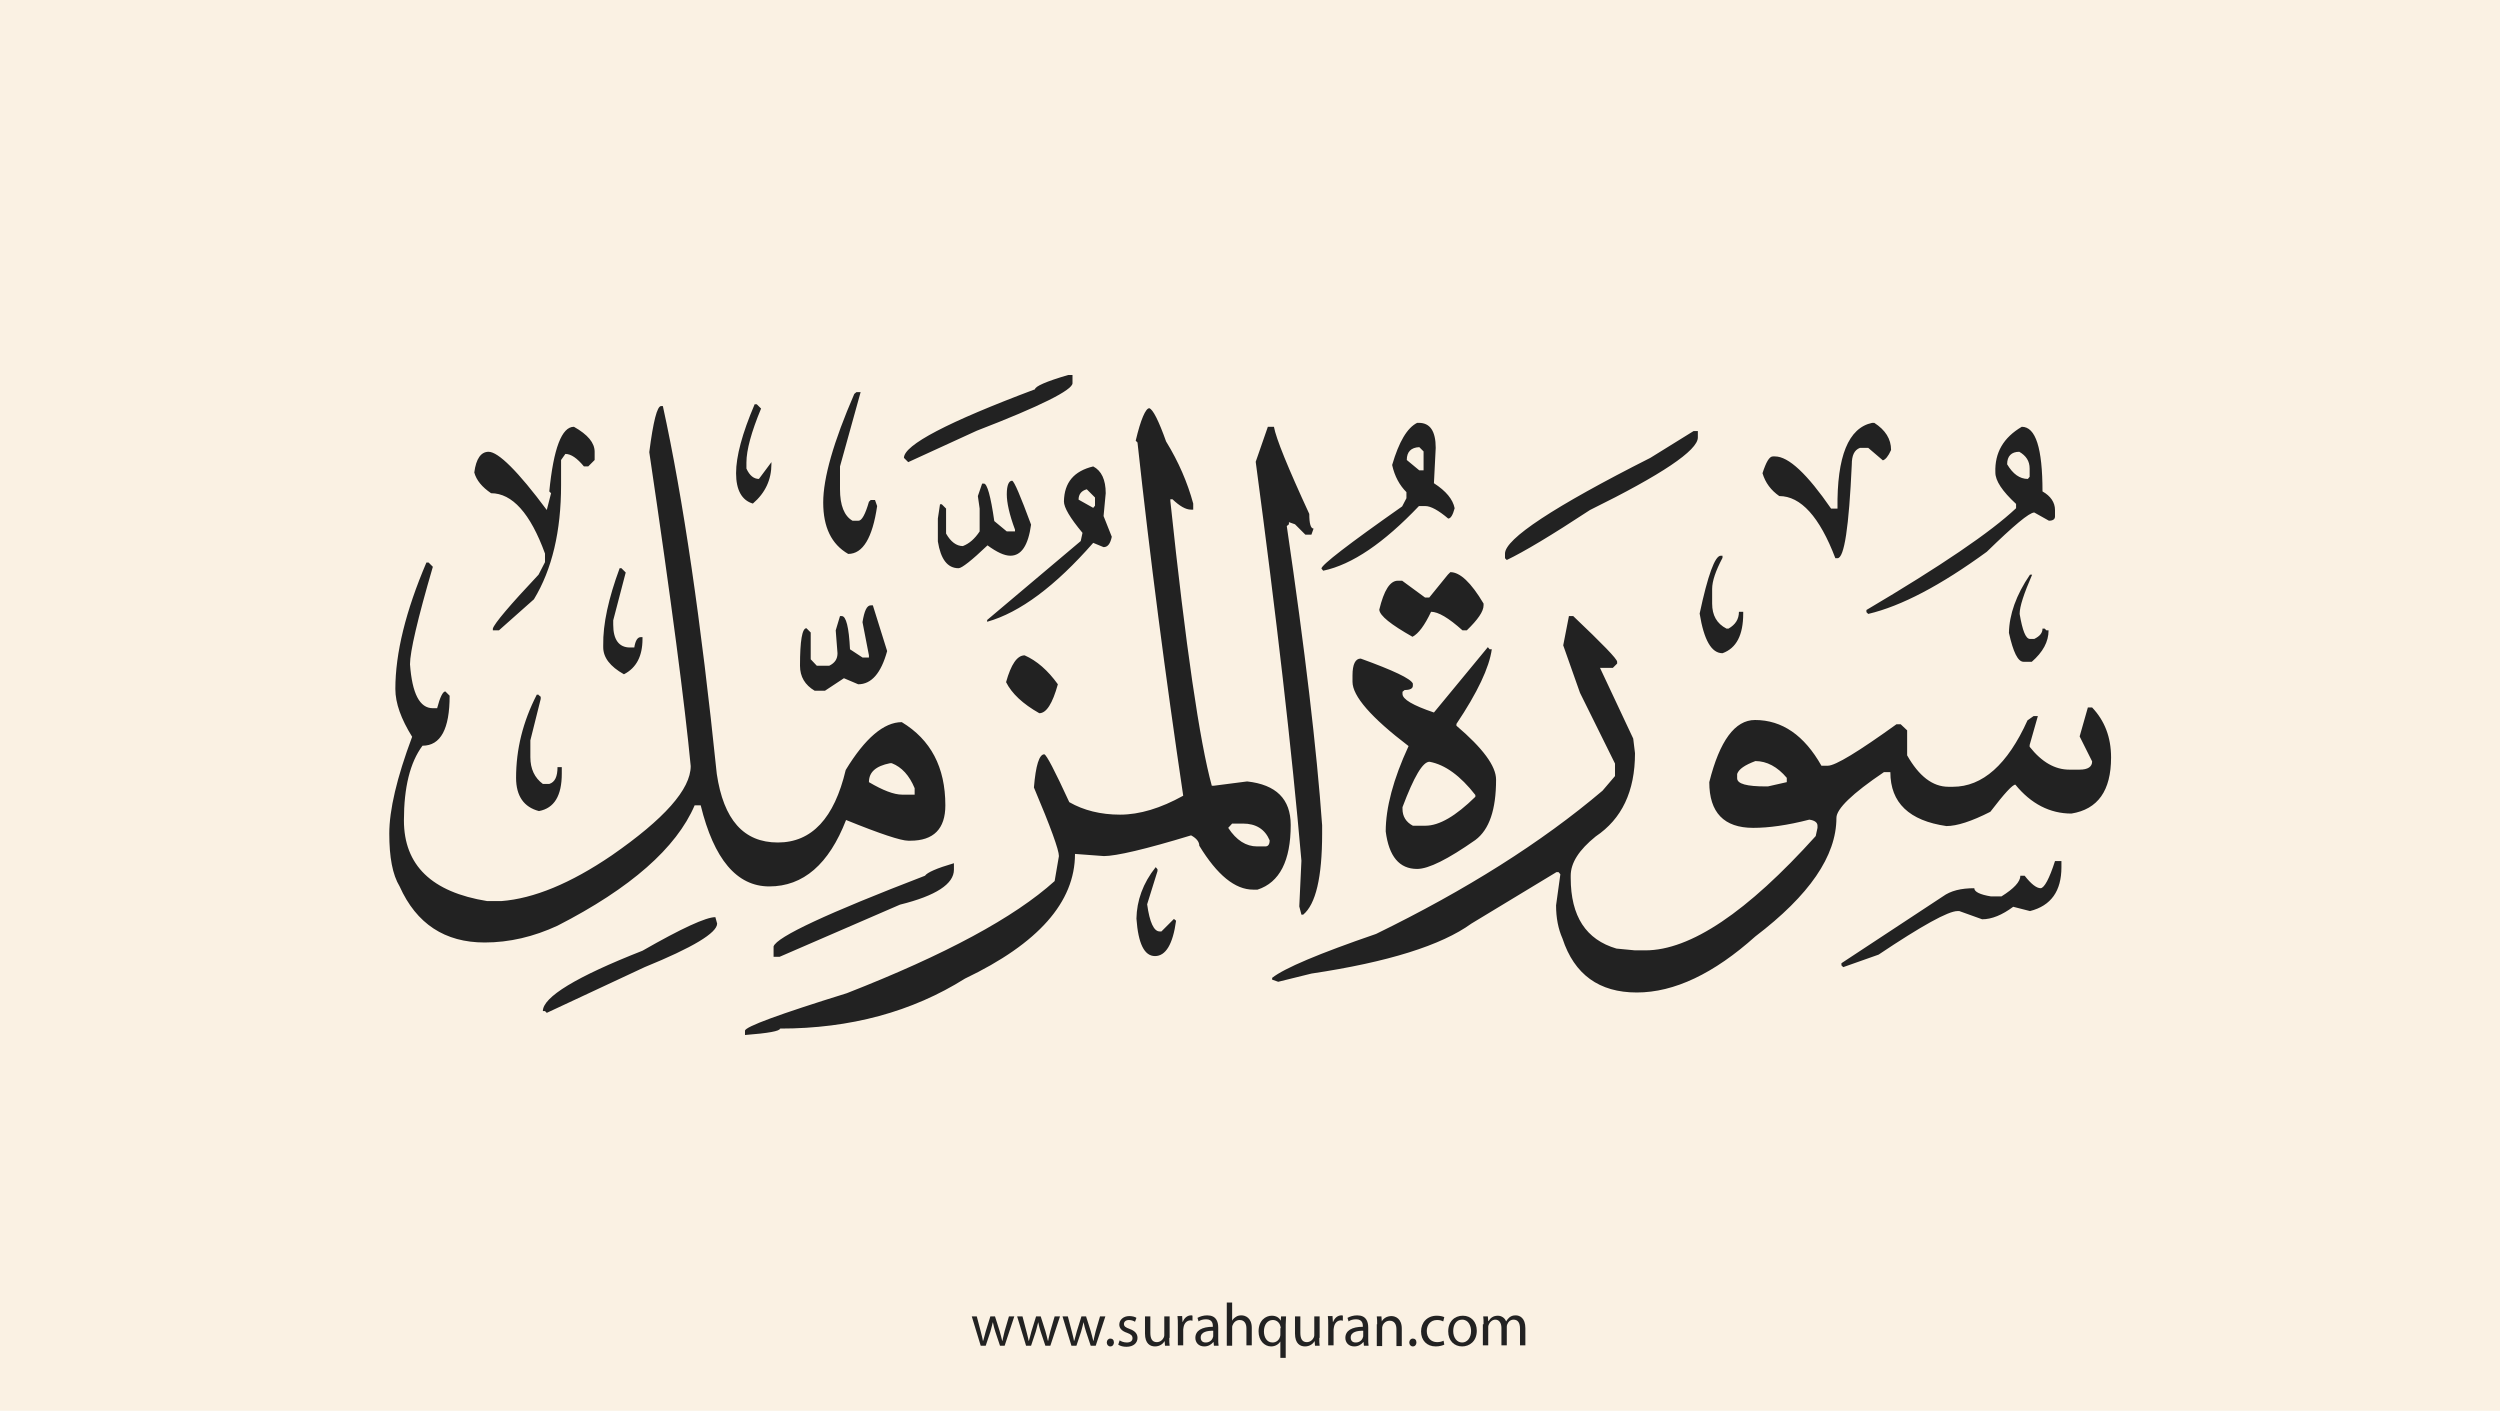 <?xml version="1.0" encoding="utf-8"?>
<!-- Generator: Adobe Illustrator 25.2.3, SVG Export Plug-In . SVG Version: 6.00 Build 0)  -->
<svg version="1.1" xmlns="http://www.w3.org/2000/svg" xmlns:xlink="http://www.w3.org/1999/xlink" x="0px" y="0px"
	 viewBox="0 0 700 395" style="enable-background:new 0 0 700 395;" xml:space="preserve">
<style type="text/css">
	.st0{fill:#faf1e3;}
	.st1{fill:#222;}
</style>
<g id="Layer_1">
	<rect class="st0" width="700" height="395"/>
</g>
<g id="Layer_3">
	<g>
		<path class="st1" d="M273.5,368.6l1.1,4.2c0.2,0.9,0.5,1.8,0.6,2.6h0.1c0.2-0.8,0.5-1.7,0.7-2.6l1.3-4.2h1.3l1.3,4.1
			c0.3,1,0.5,1.9,0.7,2.7h0.1c0.1-0.8,0.4-1.7,0.6-2.7l1.2-4.1h1.5l-2.7,8.2H280l-1.3-3.9c-0.3-0.9-0.5-1.7-0.7-2.7h0
			c-0.2,1-0.5,1.8-0.7,2.7l-1.3,3.9h-1.4l-2.5-8.2H273.5z"/>
		<path class="st1" d="M286.3,368.6l1.1,4.2c0.2,0.9,0.5,1.8,0.6,2.6h0.1c0.2-0.8,0.5-1.7,0.7-2.6l1.3-4.2h1.3l1.3,4.1
			c0.3,1,0.5,1.9,0.7,2.7h0.1c0.1-0.8,0.4-1.7,0.6-2.7l1.2-4.1h1.5l-2.7,8.2h-1.4l-1.3-3.9c-0.3-0.9-0.5-1.7-0.7-2.7h0
			c-0.2,1-0.5,1.8-0.7,2.7l-1.3,3.9h-1.4l-2.5-8.2H286.3z"/>
		<path class="st1" d="M299,368.6l1.1,4.2c0.2,0.9,0.5,1.8,0.6,2.6h0.1c0.2-0.8,0.5-1.7,0.7-2.6l1.3-4.2h1.3l1.3,4.1
			c0.3,1,0.5,1.9,0.7,2.7h0.1c0.1-0.8,0.4-1.7,0.6-2.7l1.2-4.1h1.5l-2.7,8.2h-1.4l-1.3-3.9c-0.3-0.9-0.5-1.7-0.7-2.7h0
			c-0.2,1-0.5,1.8-0.7,2.7l-1.3,3.9h-1.4l-2.5-8.2H299z"/>
		<path class="st1" d="M309.9,375.9c0-0.6,0.4-1.1,1-1.1c0.6,0,1,0.4,1,1.1c0,0.6-0.4,1.1-1,1.1C310.3,377,309.9,376.5,309.9,375.9z
			"/>
		<path class="st1" d="M313.5,375.3c0.4,0.3,1.2,0.6,2,0.6c1.1,0,1.6-0.5,1.6-1.2c0-0.7-0.4-1.1-1.5-1.5c-1.5-0.5-2.2-1.3-2.2-2.3
			c0-1.3,1.1-2.4,2.8-2.4c0.8,0,1.6,0.2,2,0.5l-0.4,1.1c-0.3-0.2-0.9-0.5-1.7-0.5c-0.9,0-1.4,0.5-1.4,1.1c0,0.7,0.5,1,1.6,1.4
			c1.4,0.5,2.2,1.3,2.2,2.5c0,1.4-1.1,2.5-3.1,2.5c-0.9,0-1.7-0.2-2.3-0.6L313.5,375.3z"/>
		<path class="st1" d="M327.4,374.6c0,0.9,0,1.6,0.1,2.2h-1.3l-0.1-1.3h0c-0.4,0.7-1.3,1.5-2.7,1.5c-1.3,0-2.8-0.7-2.8-3.6v-4.8h1.5
			v4.6c0,1.6,0.5,2.6,1.8,2.6c1,0,1.7-0.7,2-1.4c0.1-0.2,0.1-0.5,0.1-0.8v-5h1.5V374.6z"/>
		<path class="st1" d="M329.8,371.1c0-1,0-1.8-0.1-2.6h1.3l0.1,1.6h0.1c0.4-1.1,1.3-1.8,2.3-1.8c0.2,0,0.3,0,0.4,0.1v1.4
			c-0.2,0-0.3-0.1-0.5-0.1c-1.1,0-1.8,0.8-2,1.9c0,0.2-0.1,0.4-0.1,0.7v4.4h-1.5V371.1z"/>
		<path class="st1" d="M339.9,376.8l-0.1-1h-0.1c-0.5,0.6-1.3,1.2-2.5,1.2c-1.7,0-2.5-1.2-2.5-2.4c0-2,1.8-3.1,4.9-3.1v-0.2
			c0-0.7-0.2-1.9-1.9-1.9c-0.8,0-1.6,0.2-2.1,0.6l-0.3-1c0.7-0.4,1.7-0.7,2.7-0.7c2.5,0,3.1,1.7,3.1,3.4v3.1c0,0.7,0,1.4,0.1,2
			H339.9z M339.7,372.6c-1.6,0-3.5,0.3-3.5,1.9c0,1,0.6,1.4,1.4,1.4c1.1,0,1.8-0.7,2-1.4c0.1-0.2,0.1-0.3,0.1-0.5V372.6z"/>
		<path class="st1" d="M343.5,364.7h1.5v5.1h0c0.2-0.4,0.6-0.8,1.1-1.1c0.4-0.3,1-0.4,1.5-0.4c1.1,0,2.9,0.7,2.9,3.5v4.9H349v-4.7
			c0-1.3-0.5-2.4-1.9-2.4c-1,0-1.7,0.7-2,1.5c-0.1,0.2-0.1,0.4-0.1,0.7v5h-1.5V364.7z"/>
		<path class="st1" d="M358.6,375.5L358.6,375.5c-0.5,0.8-1.4,1.5-2.7,1.5c-1.9,0-3.5-1.7-3.5-4.2c0-3.1,2-4.4,3.7-4.4
			c1.3,0,2.1,0.6,2.5,1.4h0l0.1-1.2h1.4c0,0.7-0.1,1.4-0.1,2.3v9.3h-1.5V375.5z M358.6,371.9c0-0.2,0-0.4-0.1-0.6
			c-0.2-0.9-1-1.7-2.1-1.7c-1.5,0-2.5,1.3-2.5,3.2c0,1.6,0.8,3.1,2.4,3.1c1,0,1.8-0.6,2.1-1.6c0.1-0.2,0.1-0.5,0.1-0.7V371.9z"/>
		<path class="st1" d="M369.4,374.6c0,0.9,0,1.6,0.1,2.2h-1.3l-0.1-1.3h0c-0.4,0.7-1.3,1.5-2.7,1.5c-1.3,0-2.8-0.7-2.8-3.6v-4.8h1.5
			v4.6c0,1.6,0.5,2.6,1.8,2.6c1,0,1.7-0.7,2-1.4c0.1-0.2,0.1-0.5,0.1-0.8v-5h1.5V374.6z"/>
		<path class="st1" d="M371.9,371.1c0-1,0-1.8-0.1-2.6h1.3l0.1,1.6h0.1c0.4-1.1,1.3-1.8,2.3-1.8c0.2,0,0.3,0,0.4,0.1v1.4
			c-0.2,0-0.3-0.1-0.5-0.1c-1.1,0-1.8,0.8-2,1.9c0,0.2-0.1,0.4-0.1,0.7v4.4h-1.5V371.1z"/>
		<path class="st1" d="M381.9,376.8l-0.1-1h-0.1c-0.5,0.6-1.3,1.2-2.5,1.2c-1.7,0-2.5-1.2-2.5-2.4c0-2,1.8-3.1,4.9-3.1v-0.2
			c0-0.7-0.2-1.9-1.9-1.9c-0.8,0-1.6,0.2-2.1,0.6l-0.3-1c0.7-0.4,1.7-0.7,2.7-0.7c2.5,0,3.1,1.7,3.1,3.4v3.1c0,0.7,0,1.4,0.1,2
			H381.9z M381.7,372.6c-1.6,0-3.5,0.3-3.5,1.9c0,1,0.6,1.4,1.4,1.4c1.1,0,1.8-0.7,2-1.4c0.1-0.2,0.1-0.3,0.1-0.5V372.6z"/>
		<path class="st1" d="M385.6,370.8c0-0.9,0-1.5-0.1-2.2h1.3l0.1,1.4h0c0.4-0.8,1.4-1.5,2.7-1.5c1.1,0,2.9,0.7,2.9,3.5v4.9h-1.5
			v-4.7c0-1.3-0.5-2.4-1.9-2.4c-1,0-1.8,0.7-2,1.5c-0.1,0.2-0.1,0.4-0.1,0.7v4.9h-1.5V370.8z"/>
		<path class="st1" d="M394.6,375.9c0-0.6,0.4-1.1,1-1.1c0.6,0,1,0.4,1,1.1c0,0.6-0.4,1.1-1,1.1C395,377,394.6,376.5,394.6,375.9z"
			/>
		<path class="st1" d="M404.4,376.5c-0.4,0.2-1.3,0.5-2.4,0.5c-2.5,0-4.1-1.7-4.1-4.2c0-2.5,1.7-4.4,4.4-4.4c0.9,0,1.7,0.2,2.1,0.4
			l-0.3,1.2c-0.4-0.2-0.9-0.4-1.7-0.4c-1.9,0-2.9,1.4-2.9,3.1c0,1.9,1.2,3.1,2.9,3.1c0.8,0,1.4-0.2,1.8-0.4L404.4,376.5z"/>
		<path class="st1" d="M413.5,372.6c0,3-2.1,4.4-4.1,4.4c-2.2,0-3.9-1.6-3.9-4.2c0-2.8,1.8-4.4,4.1-4.4
			C411.9,368.4,413.5,370.1,413.5,372.6z M406.9,372.7c0,1.8,1,3.2,2.5,3.2c1.4,0,2.5-1.3,2.5-3.2c0-1.4-0.7-3.2-2.5-3.2
			S406.9,371.1,406.9,372.7z"/>
		<path class="st1" d="M415.4,370.8c0-0.9,0-1.5-0.1-2.2h1.3l0.1,1.3h0.1c0.5-0.8,1.2-1.5,2.6-1.5c1.1,0,2,0.7,2.3,1.6h0
			c0.3-0.5,0.6-0.8,0.9-1.1c0.5-0.4,1-0.6,1.8-0.6c1.1,0,2.7,0.7,2.7,3.6v4.8h-1.5v-4.7c0-1.6-0.6-2.5-1.8-2.5
			c-0.9,0-1.5,0.6-1.8,1.4c-0.1,0.2-0.1,0.5-0.1,0.7v5.1h-1.5v-4.9c0-1.3-0.6-2.3-1.7-2.3c-0.9,0-1.6,0.7-1.9,1.5
			c-0.1,0.2-0.1,0.5-0.1,0.7v5h-1.5V370.8z"/>
	</g>
</g>
<g id="Layer_4">
	<path class="st1" d="M299.1,105h1.2v2.3c0,1.9-8.9,6.4-26.8,13.3l-19.2,8.8l-1.2-1.2c0-3.6,12.2-10,36.7-19.2
		C289.8,108.2,292.9,106.8,299.1,105z M241,109.7l-5.8,20.9v6.4c0,4.5,1.2,7.5,3.5,8.8h1.7c0.9,0,1.9-1.8,2.9-5.3l0.5-0.5h1.2
		l0.6,1.7c-1.3,8.9-4,13.4-8.1,13.4c-4.7-2.7-7-7.5-7-14.4c0-6.9,2.9-17,8.7-30.4l0.6-0.5H241z M211.3,113.2h0.6l1.2,1.2
		c-2.7,6.5-4.1,11.6-4.1,15.1v1.7c0.9,2,2.1,2.9,3.5,2.9l3.5-4.7v0.5c0,4.4-1.7,8.1-5.2,11.1c-3.1-0.9-4.7-3.8-4.7-8.5
		S207.8,121.4,211.3,113.2z M185.1,113.7h0.5c5.7,26,10.7,60.3,15.1,103c1.9,12.8,7.5,19.2,17.1,19.2c9.5,0,15.8-6.8,19-20.3
		c5.4-8.9,10.7-13.4,15.7-13.4c8.1,4.9,12.2,12.6,12.2,23.3c0,6.6-3.3,9.9-9.8,9.9h-0.6c-2,0-7.8-1.9-17.4-5.8
		c-4.8,12.4-12,18.6-21.5,18.6c-9.1,0-15.5-7.6-19.2-22.7h-1.7c-5.1,11.9-17.9,23.2-38.4,33.7c-6.7,3.1-13.5,4.7-20.4,4.7
		c-11.1,0-19.1-5.2-23.8-15.7c-2-3.3-2.9-8.2-2.9-14.8s2.1-15.6,6.4-27.1c-3.1-5-4.7-9.4-4.7-13.4c0-10,2.9-21.8,8.7-35.4h0.6
		l1.2,1.2c-4.3,14.7-6.4,23.8-6.4,27.3c0.6,8.2,2.7,12.3,6.4,12.3h1.2c0.8-3.1,1.6-4.7,2.3-4.7l1.2,1.2c0,9.3-2.5,14-7.6,14
		c-3.5,4.7-5.2,11.7-5.2,20.9c0,12.6,7.8,20.1,23.3,22.6h4c9-0.7,19.3-4.9,30.9-12.8c14.7-10.2,22.1-18.5,22.1-25
		c-1.6-16.8-5.4-46.1-11.6-87.9C182.9,118,184,113.7,185.1,113.7z M321.8,114.3c1,0.3,2.6,3.4,4.7,9.3c3.5,5.7,6,11.5,7.6,17.4v1.7
		h-0.6c-1.5,0-3.2-1-5.2-2.9h-0.6v0.5c4.3,40.7,8.2,67.3,11.6,79.7h0.6l9.3-1.2c8.1,0.9,12.2,4.9,12.2,12.2c0,10-3.1,16.1-9.3,18.1
		h-1.2c-5.1,0-10.1-4.1-15.1-12.3c0-1.1-0.8-2.1-2.3-2.9c-12.8,3.9-21,5.8-24.4,5.8l-8.1-0.6c0,13.5-10.3,25.1-30.8,34.9
		c-14.8,9.3-32.1,14-51.8,14c0,0.7-3.3,1.3-9.8,1.8v-1.2c0-1.1,9.5-4.6,28.5-10.5c27.6-10.8,46.9-21.2,58.2-31.4l1.2-7
		c0-1.7-2.3-8.1-7-19.2c0.5-6.2,1.5-9.3,2.9-9.3c0.6,0.1,2.9,4.5,7,13.4c4,2.3,8.8,3.5,14.2,3.5c5.5,0,11.4-1.8,17.7-5.3
		c-5-33.7-9.3-66.7-12.8-98.9l-0.5-0.5C319.4,117.4,320.8,114.3,321.8,114.3z M396.8,118.4h0.5c3.1,0,4.7,2.3,4.7,7l-0.5,9.9
		c3.4,2.2,5.3,4.5,5.8,7c-0.5,1.9-1.1,2.9-1.8,2.9c-2.7-2.3-4.9-3.5-6.4-3.5h-1.8c-9.8,10.3-18.7,16.4-26.8,18.1l-0.5-0.6
		c0-1,7.5-6.8,22.6-17.4l1.2-2.3v-1.7c-1.9-1.9-3.3-4.4-4-7.6C391.7,123.7,394,119.8,396.8,118.4z M524.2,118.4h0.6
		c3.1,2,4.7,4.5,4.7,7.6c-0.8,1.8-1.6,2.7-2.3,2.9l-4.1-3.5h-2.3c-1.6,0.6-2.3,2.1-2.3,4.7c-0.8,17.5-2.1,26.2-4,26.2h-0.6
		c-4.4-11.6-9.7-17.4-15.7-17.4c-2.3-1.6-3.9-3.7-4.7-6.4c1-3.1,1.9-4.7,2.9-4.7h0.6c3.8,0,9,4.9,15.7,14.6h1.8
		C514.3,127.7,517.6,119.8,524.2,118.4z M160.7,119.5c3.9,2.2,5.8,4.5,5.8,7v2.3l-1.8,1.8h-1.2c-1.9-2.3-3.6-3.5-5.2-3.5l-1.2,1.7v7
		c0,12.9-2.5,23.6-7.6,32l-9.8,8.7H138V176c0.4-1.4,4.7-6.5,12.8-15.1l1.8-3.5V155c-4.1-11.3-9.2-16.9-15.1-16.9
		c-2.5-1.7-4.1-3.6-4.7-5.8c0.5-3.9,1.9-5.8,4-5.8c2.7,0,8.2,5.4,16.3,16.3l1.2-4.7l-0.5-0.5C155,125.5,157.3,119.5,160.7,119.5z
		 M355,119.5h1.7c0.6,3.3,3.9,11.4,9.9,24.4c0,2.7,0.4,4.1,1.2,4.1l-0.6,1.7h-1.7l-2.9-2.9l-1.7-0.6v0.6l-0.6,0.5
		c5.1,34.7,8.4,62.7,9.9,83.8v2.3c0,12.3-1.8,19.8-5.3,22.7h-0.5l-0.6-2.3l0.6-12.8c-2.7-31.1-7-68.3-12.8-111.7L355,119.5z
		 M566.1,119.5c3.9,0,5.8,6,5.8,18.1c2.3,1.3,3.5,3.1,3.5,5.2v1.8c0,0.8-0.6,1.2-1.7,1.2l-4.1-2.3c-1.4,0-5.8,3.7-13.3,11
		c-12.9,9.4-23.9,15.2-33.2,17.4l-0.5-0.5v-0.6c20.8-12.3,34.8-21.8,41.9-28.5v-1.2c-3.9-3.6-5.8-6.5-5.8-8.8
		C558.5,126.7,561,122.5,566.1,119.5z M474.2,120.7h1.2v1.8c0,3.6-10.1,10.4-30.2,20.3c-10.8,7.1-18.5,11.7-23.3,14l-0.5-0.5V155
		c0-4.1,13.6-13.1,40.7-26.8L474.2,120.7z M393.9,128.8l3.5,2.9h1.2v-5.3l-1.2-1.2C395.1,125.3,393.9,126.5,393.9,128.8z M562,130
		c1.6,2.7,3.5,4.1,5.8,4.1l0.5-0.6v-2.3c0-2.1-1-3.6-2.9-4.7C563.2,126.5,562,127.7,562,130z M306.1,130.6c2.3,1.2,3.5,3.7,3.5,7.5
		l-0.6,6.4l2.3,5.8c-0.4,1.9-1.1,2.9-2.3,2.9l-2.9-1.2c-10.6,12.1-20.5,19.5-29.7,22.1v-0.5l26.2-22.1l0.5-2.3
		c-3.5-4.2-5.2-7.1-5.2-8.8C298,135.1,300.7,131.9,306.1,130.6z M283.4,134.6c0.6,0.2,2.3,4.2,5.3,12.3c-0.8,5.8-2.7,8.7-5.8,8.7
		c-1.7,0-3.8-1-6.4-2.9c-4.4,4.2-7.2,6.4-8.1,6.4c-3.1,0-5-2.5-5.8-7.5v-6.4l0.6-4h0.5l1.2,1.2v7c1.3,2.3,2.9,3.5,4.7,3.5
		c1.8-0.7,3.3-2,4.7-4.1v-6.4l-0.5-3.5l1.2-3.5h0.5c0.9,0,1.9,3.5,2.9,10.5l3.5,2.9h2.3v-0.5c-1.6-4.3-2.3-7.6-2.3-9.9
		C281.9,135.8,282.5,134.6,283.4,134.6z M302,139.9l4.1,2.3l0.5-0.6v-2.3l-2.3-2.3C302.8,137.4,302,138.4,302,139.9z M481.8,155.6
		h0.5v0.6c-1.9,3.6-2.9,6.5-2.9,8.7v4.1c0,3.3,1.3,5.6,4,7h0.6c1.9-1.1,2.9-2.6,2.9-4.7h1.2v0.5c0,6-1.9,9.7-5.8,11.1
		c-3.1,0-5.2-3.7-6.4-11.1C478.2,161,480.2,155.6,481.8,155.6z M173.5,159.1h0.5l1.2,1.2l-3.5,13.4v1.2c0,4.2,1.6,6.4,4.7,6.4h1.2
		c0.3-1.9,0.9-2.9,1.8-2.9h0.5v0.5c0,4.8-1.7,8.1-5.2,9.9c-3.9-2.2-5.8-4.7-5.8-7.6v-0.5C168.8,174.7,170.4,167.5,173.5,159.1z
		 M406.1,160.2c2.7,0,5.8,2.9,9.3,8.8v0.5c0,1.7-1.6,4-4.7,7h-1.2c-3.9-3.5-6.8-5.2-8.8-5.2c-1.8,3.8-3.5,6.1-5.2,7
		c-6-3.4-9.2-5.9-9.3-7.6c1.3-5.4,3-8.1,5.2-8.1h1.2l6.4,4.7h1.2l5.2-6.4L406.1,160.2z M568.4,160.9h0.6c-2.3,5.3-3.5,8.9-3.5,11
		c0.8,4.7,1.7,7,2.9,7h1.2c1.6-0.8,2.3-1.7,2.3-2.9h0.6l0.5,0.5h0.6c0,3.2-1.6,6.1-4.7,8.8h-2.3c-1.6,0-2.9-2.7-4.1-8.1
		C562.6,172.1,564.5,166.6,568.4,160.9z M243.8,169.5h0.6l4,12.8c-1.7,6.2-4.4,9.3-8.1,9.3l-4-1.7l-5.3,3.5h-2.9
		c-2.7-1.6-4.1-3.9-4.1-7c0-7,0.6-10.5,1.8-10.5l1.2,1.2v7.5l1.7,1.8h3.5c1.6-0.8,2.3-1.9,2.3-3.5l-0.5-6.4l1.2-4h0.5
		c1.2,0,2,3.1,2.3,9.3l3.5,2.3h1.8v-0.6l-1.8-9.3C242,171.1,242.7,169.5,243.8,169.5z M439.3,172.5h1.2c8.2,7.8,12.3,12,12.3,12.8
		v0.5l-1.2,1.2H448l9.3,19.8l0.5,4.1c0,10.7-3.7,18.4-11,23.3c-4.7,3.8-7,7.4-7,11v0.6c0,10.8,4.3,17.3,12.8,19.8l5.2,0.5h2.9
		c12.6,0,28.5-10.7,47.7-32l0.5-2.3v-0.6c0-0.9-0.8-1.5-2.3-1.7c-6.2,1.6-11.4,2.3-15.7,2.3c-8.2,0-12.3-4.3-12.3-12.8
		c2.9-11.6,7.2-17.4,12.8-17.4c7.6,0,13.8,4.3,18.6,12.8h1.8c2.1,0,8.5-3.9,19.2-11.6h1.2l1.8,1.7v7c3.3,5.8,7.1,8.8,11.6,8.8h1.2
		c8.3,0,15.3-6.2,20.9-18.6l1.7-1.2h1.2l-2.3,8.1v0.5c3.4,4.3,7.1,6.4,11.1,6.4h2.9c2.3,0,3.5-0.8,3.5-2.3l-3.5-7l2.3-8.1h1.2
		c3.5,3.7,5.3,8.3,5.3,14c0,9.3-3.7,14.5-11.1,15.7c-6,0-11.3-2.7-15.7-8.1c-0.8,0-3.1,2.5-7,7.6c-5.3,2.7-9.4,4-12.3,4
		c-10.4-1.5-15.7-6.5-15.7-15.1h-1.8c-8.9,6-13.3,10.3-13.3,12.8c0,10.7-7.6,21.7-22.7,33.2c-11.6,10.4-22.7,15.7-33.2,15.7
		c-10.5,0-17.5-5-20.8-15.1c-1.2-2.7-1.8-5.8-1.8-9.3l1.2-8.7l-0.5-0.6h-0.6L412,258.6c-8.4,6.1-23.4,10.8-44.8,14l-9.3,2.3
		l-1.7-0.6v-0.5c3.4-2.7,13.1-6.8,29.1-12.3c25.2-12.3,46.3-25.6,63.4-40.1l3.5-4.1v-3.5l-9.8-19.8l-4.7-13.3L439.3,172.5z
		 M416.6,181.2l0.5,0.6h0.6c-0.7,5.1-4,12.1-9.9,20.9v0.5c7.4,6.3,11.1,11.3,11.1,15.1c0,8.4-1.9,14-5.8,16.9
		c-7.7,5.4-13.1,8.1-16.3,8.1c-5,0-7.9-3.5-8.8-10.5c0-6.6,2.1-14.6,6.4-23.9c-10.5-8-15.7-14-15.7-18v-1.8c0-3.1,0.8-4.7,2.3-4.7
		c9.1,3.3,14,5.6,14.6,7v0.6c0,0.8-0.8,1.2-2.3,1.2l-0.6,0.5v0.6c0,1.5,2.9,3.2,8.8,5.2L416.6,181.2z M286.9,183.5
		c3.4,1.5,6.5,4.2,9.3,8.1c-1.5,5.4-3.2,8.1-5.2,8.1c-4.6-2.6-7.7-5.5-9.3-8.7C283.1,186,284.8,183.5,286.9,183.5z M150.8,194.6
		l0.6,0.5v0.6l-2.9,11.6v4.7c0,3.3,1.2,5.8,3.5,7.5h1.8c1.6-0.5,2.3-2.1,2.3-4.7h1.2v1.8c0,6.2-2.1,9.7-6.4,10.5
		c-4.2-1.1-6.4-4.2-6.4-9.3c0-8,1.9-15.7,5.8-23.3H150.8z M392.7,226v0.5c0,2.1,1,3.7,2.9,4.7h3.5c3.9,0,8.5-2.7,14-8.1v-0.5
		c-4.2-5.4-8.5-8.5-12.8-9.3C398.4,213.2,395.9,217.5,392.7,226z M486.4,216.7v1.2c0,1.6,2.7,2.3,8.1,2.3h0.5l5.3-1.2v-1.2
		c-2.6-3.1-5.6-4.7-8.8-4.7C488.6,214.2,486.9,215.3,486.4,216.7z M243.3,219c3.9,2.3,7,3.5,9.3,3.5h3.5v-1.8
		c-1.5-3.6-3.6-5.9-6.4-7h-0.5C245.2,214.5,243.3,216.2,243.3,219z M343.9,231.8c2.3,3.5,5,5.2,8.1,5.2h2.3c0.8,0,1.2-0.6,1.2-1.7
		c-1.3-3.1-3.8-4.7-7.5-4.7H345L343.9,231.8z M575.4,241.1h1.8v1.7c0,6.7-2.9,10.8-8.8,12.3l-4.7-1.2c-3.1,2.3-6,3.5-8.7,3.5
		l-6.4-2.3h-0.5c-2.6,0-10,4.1-22.1,12.2l-9.9,3.5l-0.5-0.5v-0.6L544,251c2.2-1.6,5.1-2.3,8.8-2.3c0,1,1.6,1.8,4.7,2.3h2.9
		c3.5-2.2,5.3-4.1,5.3-5.8h1.2c1.8,2.3,3.3,3.5,4.5,3.5C572.4,248.6,573.8,246.1,575.4,241.1z M267.1,241.7v1.8c0,4-5,7.3-15.1,9.8
		l-33.7,14.6h-1.7v-2.9c0.9-2.7,15.1-9.3,42.4-19.8C259.6,244.3,262.3,243.1,267.1,241.7z M323.6,242.8l0.5,0.6v0.5l-2.9,9.3
		c0.7,5.1,1.9,7.6,3.5,7.6h0.5l3.5-3.5l0.6,0.5c-0.9,6.6-2.9,9.9-5.9,9.9c-3,0-4.7-3.5-5.2-10.5C318.3,252.2,320,247.3,323.6,242.8z
		 M200.3,256.8l0.5,1.8c0,2.6-6.8,6.7-20.3,12.2l-27.4,12.8l-0.5-0.5h-0.6c0-3.9,9.3-9.6,27.9-16.9
		C190.9,259.9,197.7,256.8,200.3,256.8z"/>
</g>
</svg>
